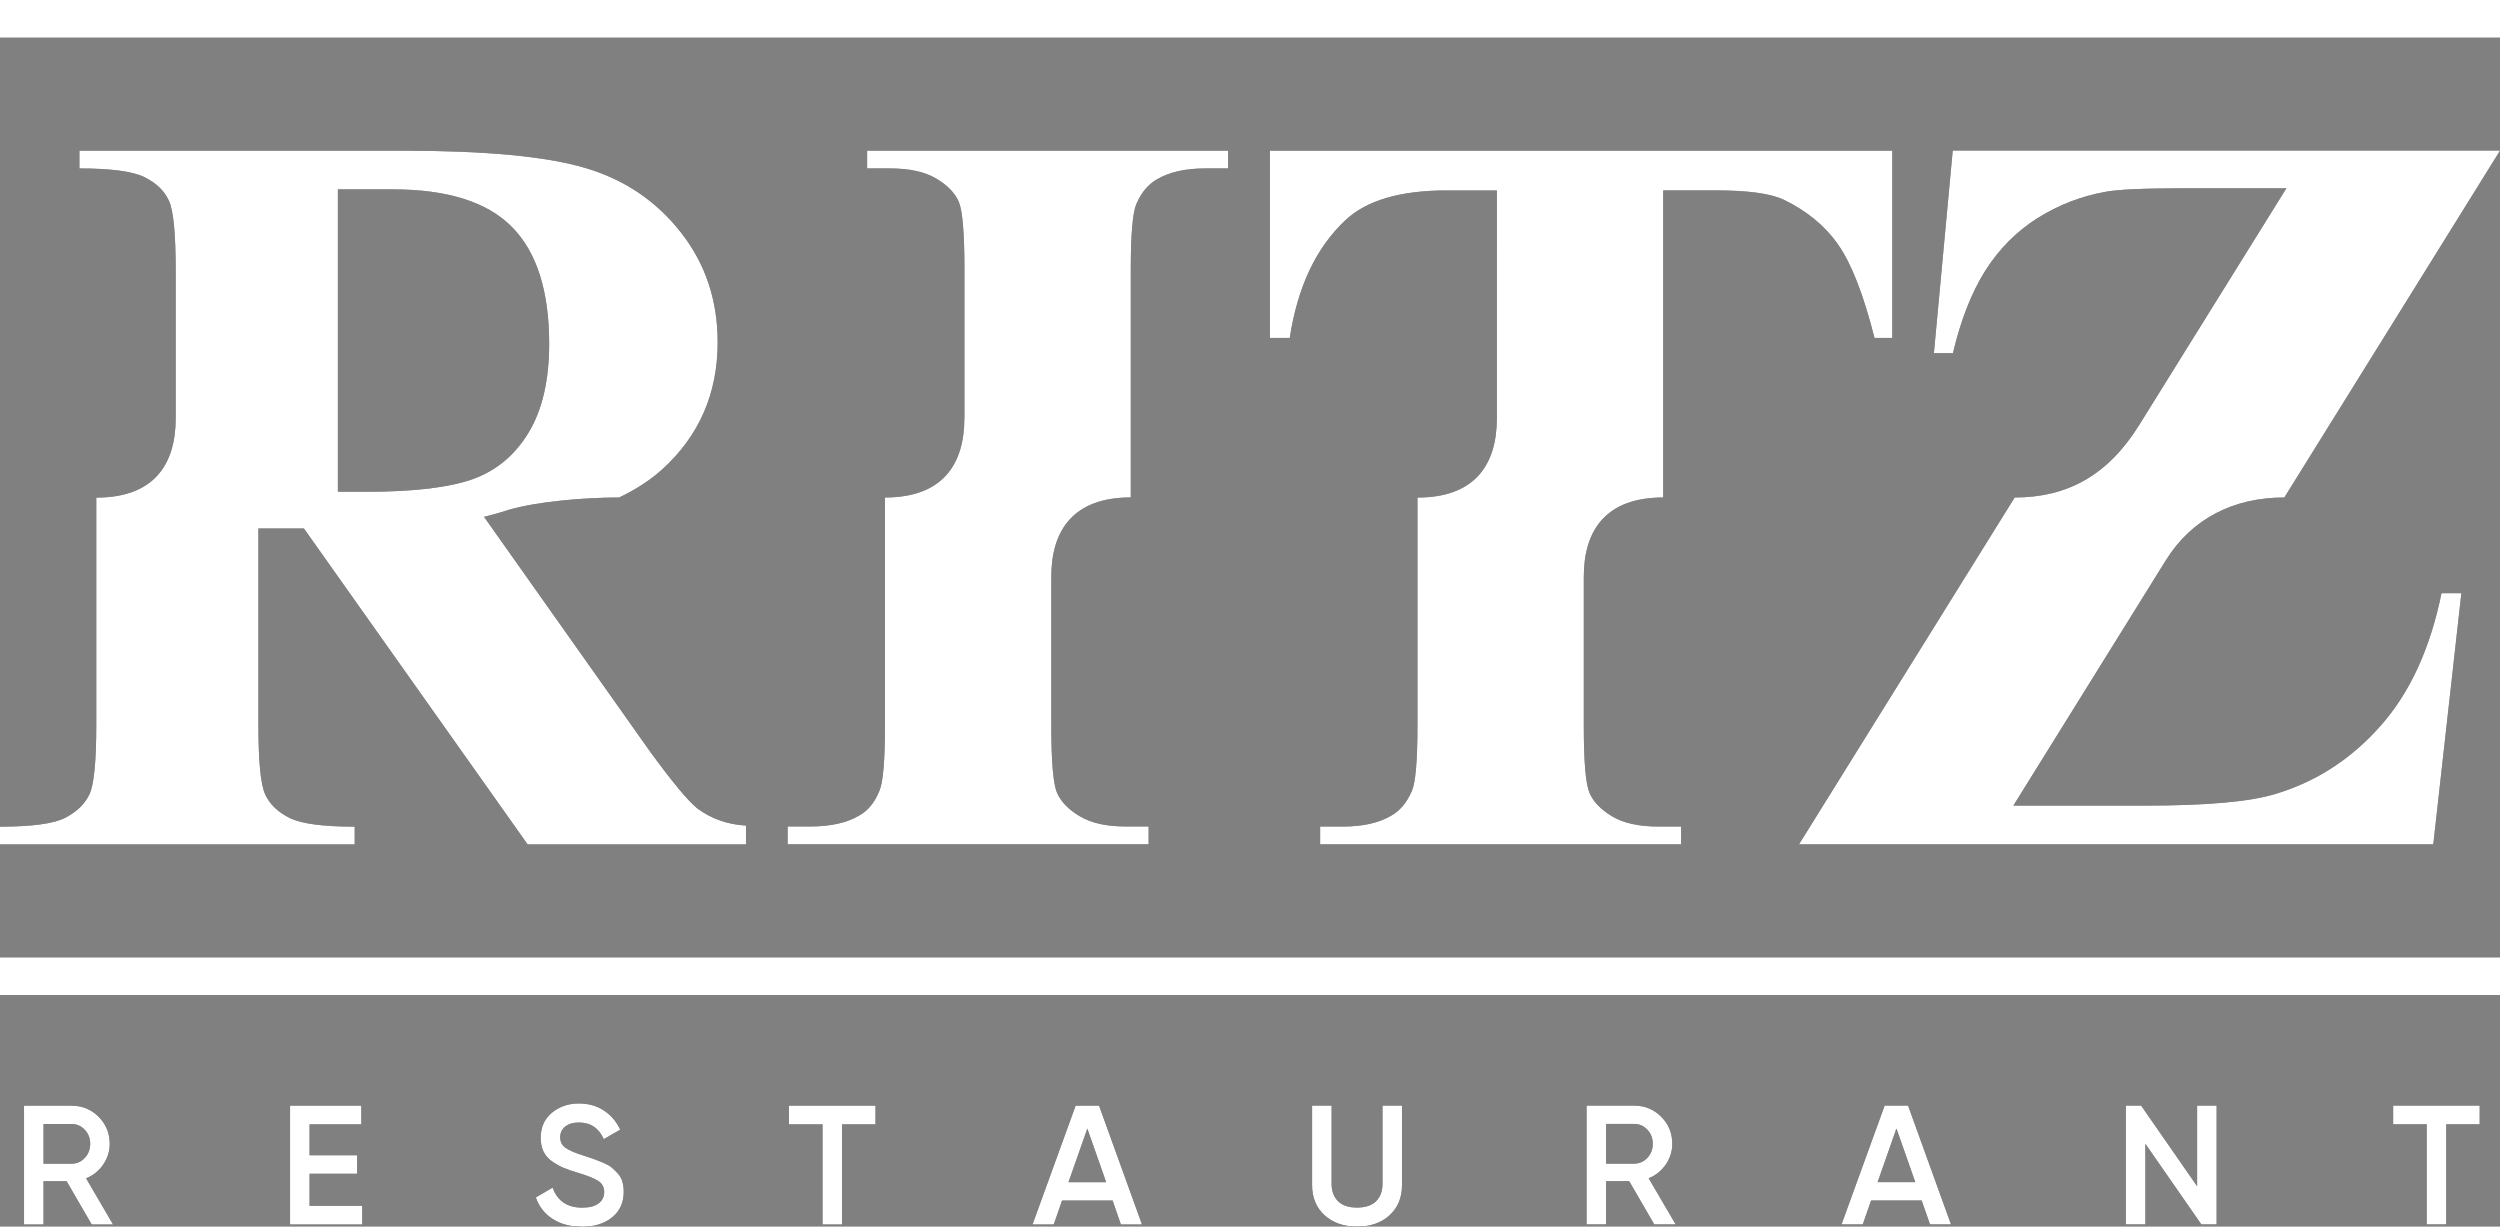 <?xml version="1.0" encoding="UTF-8"?> <svg xmlns="http://www.w3.org/2000/svg" id="_Слой_2" data-name="Слой 2" viewBox="0 0 419.31 205.73"><rect x="0" y="0" width="419.31" height="205.73" fill="#808080" stroke="none"/><defs><style> .cls-1 { fill: #fff; } .cls-1, .cls-2 { stroke-width: 0px; } .cls-2 { fill: #1d1d1b; } </style></defs><g id="Layer_1" data-name="Layer 1"><g><g><rect class="cls-2" width="419.31" height="6.32"></rect><path class="cls-2" d="m419.31,25.27l-36.17,58.17c-8.41,0-15.46,3.44-19.89,10.56l-25.56,41.12h22.11c10.44,0,17.75-.67,21.94-1.99,6.79-2.05,12.64-5.85,17.55-11.41,4.91-5.53,8.31-12.93,10.21-22.23h3.33l-4.71,42.12h-106.38l36.17-58.17c8.75,0,15.59-3.64,20.89-12.17l24.68-39.69h-17.26c-6.67,0-11.08.2-13.19.61-4.01.73-7.78,2.19-11.29,4.39-3.51,2.22-6.43,5.15-8.75,8.8-2.31,3.66-4.12,8.28-5.44,13.86h-3.19l3.16-33.99h91.78Z"></path><path class="cls-2" d="m317.38,25.27v31.41h-2.98c-1.84-7.25-3.86-12.46-6.08-15.62-2.22-3.19-5.29-5.7-9.18-7.58-2.16-1.02-5.97-1.55-11.41-1.55h-8.77v51.51c-9.56,0-13.32,5.43-13.32,13.32v25.02c0,6,.32,9.74.97,11.23.64,1.49,1.93,2.81,3.8,3.92,1.9,1.14,4.48,1.7,7.75,1.7h3.8v2.98h-60.54v-2.98h3.83c3.33,0,6.02-.61,8.07-1.81,1.46-.82,2.63-2.19,3.48-4.15.61-1.37.94-5,.94-10.88v-38.34c9.56,0,13.32-5.43,13.32-13.33V31.94h-8.42c-7.78,0-13.43,1.67-16.96,4.97-4.94,4.62-8.04,11.2-9.36,19.77h-3.33v-31.41h104.42Z"></path><path class="cls-2" d="m161.76,70.12v-25.02c0-6-.32-9.74-.94-11.23-.64-1.49-1.9-2.81-3.8-3.92-1.9-1.14-4.48-1.7-7.75-1.7h-3.83v-2.98h60.54v2.98h-3.83c-3.33,0-6.03.61-8.07,1.81-1.46.82-2.63,2.19-3.48,4.15-.61,1.37-.94,5-.94,10.88v38.34c-9.56,0-13.33,5.43-13.33,13.32v25.02c0,6,.32,9.74.97,11.23.67,1.49,1.93,2.81,3.83,3.92,1.9,1.14,4.47,1.7,7.69,1.7h3.83v2.98h-60.54v-2.98h3.83c3.36,0,6.08-.61,8.13-1.81,1.49-.82,2.63-2.19,3.42-4.15.61-1.37.94-5,.94-10.88v-38.34c9.56,0,13.32-5.43,13.32-13.33"></path><path class="cls-2" d="m56.67,31.76v50.72h4.88c7.96,0,13.92-.73,17.87-2.16,3.95-1.46,7.05-4.09,9.3-7.87,2.25-3.77,3.39-8.72,3.39-14.8,0-8.83-2.08-15.36-6.23-19.57-4.15-4.21-10.82-6.32-20.03-6.32h-9.18Zm-27.2,38.36v-24.67c0-6.29-.38-10.24-1.17-11.85-.76-1.64-2.14-2.93-4.07-3.89-1.96-.97-5.59-1.46-10.91-1.46v-2.98h54.05c14.07,0,24.33.96,30.86,2.92,6.52,1.93,11.85,5.53,15.97,10.79,4.12,5.24,6.17,11.38,6.17,18.43,0,8.57-3.1,15.68-9.27,21.29-2.01,1.81-4.42,3.39-7.25,4.74-5.87,0-13.51.65-18.44,2.04h0c-.47.16-.95.31-1.44.45h0s0,0,0,0c-.9.27-1.82.52-2.78.76l27.87,39.4c3.69,5.06,6.32,8.22,7.87,9.48,2.34,1.75,5.09,2.72,8.19,2.9v3.16h-36.62l-37.53-53h-7.63v32.82c0,6.26.38,10.24,1.17,11.85.76,1.64,2.14,2.93,4.07,3.89,1.96.97,5.59,1.46,10.91,1.46v2.98H0v-2.98c5.38,0,9.04-.5,10.94-1.49,1.93-.99,3.28-2.31,4.04-3.89.79-1.61,1.17-5.56,1.17-11.82v-37.99c9.56,0,13.32-5.43,13.32-13.33Z"></path><rect class="cls-2" y="160.57" width="419.31" height="6.32"></rect><path class="cls-2" d="m415.9,185.44v3.13h-5.61v16.79h-3.27v-16.79h-5.63v-3.13h14.51Zm-47.39,0h3.27v19.92h-2.56l-9.39-13.52v13.52h-3.27v-19.92h2.56l9.39,13.52v-13.52Zm-53.59,12.83h6.32l-3.16-8.99-3.16,8.99Zm8.79,7.09l-1.4-4.01h-8.48l-1.4,4.01h-3.56l7.23-19.92h3.93l7.2,19.92h-3.53Zm-54.33-16.85v6.66h4.7c.87,0,1.61-.32,2.22-.97.61-.64.91-1.43.91-2.36s-.3-1.72-.91-2.36c-.61-.65-1.35-.97-2.22-.97h-4.7Zm8.08,16.85l-4.21-7.26h-3.87v7.26h-3.27v-19.92h7.97c1.78,0,3.3.62,4.54,1.86,1.24,1.24,1.86,2.76,1.86,4.54,0,1.27-.37,2.43-1.1,3.49-.73,1.05-1.68,1.82-2.86,2.29l4.53,7.74h-3.59Zm-44.4-1.52c-1.4,1.26-3.22,1.89-5.44,1.89s-4.03-.63-5.44-1.89c-1.4-1.26-2.11-2.96-2.11-5.08v-13.32h3.27v13.12c0,1.21.36,2.18,1.07,2.9.71.72,1.78,1.08,3.2,1.08s2.49-.36,3.2-1.08c.71-.72,1.07-1.69,1.07-2.9v-13.12h3.27v13.32c0,2.12-.7,3.82-2.11,5.08Zm-53.85-5.56h6.32l-3.16-8.99-3.16,8.99Zm8.79,7.09l-1.39-4.01h-8.48l-1.39,4.01h-3.56l7.23-19.92h3.93l7.2,19.92h-3.53Zm-41.16-19.92v3.13h-5.61v16.79h-3.27v-16.79h-5.63v-3.13h14.51Zm-49.29,20.29c-1.92,0-3.54-.44-4.88-1.31-1.34-.87-2.27-2.07-2.8-3.59l2.82-1.65c.8,2.24,2.45,3.36,4.95,3.36,1.23,0,2.16-.24,2.78-.73.62-.48.92-1.11.92-1.89s-.33-1.44-1-1.86c-.66-.43-1.84-.9-3.53-1.41-.95-.28-1.72-.55-2.31-.8-.59-.25-1.21-.59-1.86-1.04-.65-.45-1.14-1-1.47-1.66-.32-.66-.48-1.44-.48-2.33,0-1.76.63-3.16,1.88-4.2,1.25-1.03,2.76-1.55,4.52-1.55,1.59,0,2.99.39,4.18,1.17,1.2.78,2.12,1.85,2.76,3.22l-2.76,1.59c-.83-1.86-2.23-2.79-4.18-2.79-.95,0-1.71.22-2.28.67-.57.45-.85,1.05-.85,1.81s.29,1.32.87,1.75c.58.43,1.63.88,3.15,1.35.76.25,1.31.43,1.66.56.35.12.84.32,1.48.58.64.27,1.11.53,1.44.8.32.27.67.6,1.04,1,.37.4.63.85.78,1.37.15.51.23,1.09.23,1.74,0,1.8-.65,3.23-1.95,4.28-1.3,1.05-3,1.58-5.11,1.58Zm-45.62-3.5h8.82v3.13h-12.1v-19.92h11.95v3.13h-8.68v5.18h7.97v3.1h-7.97v5.38Zm-44.63-13.72v6.66h4.7c.87,0,1.61-.32,2.22-.97.61-.64.91-1.43.91-2.36s-.3-1.72-.91-2.36c-.61-.65-1.35-.97-2.22-.97h-4.7Zm8.08,16.85l-4.21-7.26h-3.87v7.26h-3.27v-19.92h7.97c1.78,0,3.3.62,4.54,1.86,1.24,1.24,1.86,2.76,1.86,4.54,0,1.27-.37,2.43-1.1,3.49-.73,1.05-1.68,1.82-2.86,2.29l4.52,7.74h-3.59Z"></path></g><g><rect class="cls-1" width="419.31" height="6.32"></rect><path class="cls-1" d="m419.31,25.27l-36.17,58.17c-8.41,0-15.46,3.44-19.89,10.56l-25.56,41.12h22.11c10.44,0,17.75-.67,21.94-1.99,6.79-2.05,12.64-5.85,17.55-11.41,4.91-5.53,8.31-12.93,10.21-22.23h3.33l-4.71,42.12h-106.38l36.17-58.17c8.75,0,15.59-3.64,20.89-12.17l24.68-39.69h-17.26c-6.67,0-11.08.2-13.19.61-4.01.73-7.78,2.19-11.29,4.39-3.51,2.22-6.43,5.15-8.75,8.8-2.31,3.66-4.12,8.28-5.44,13.86h-3.19l3.16-33.99h91.78Z"></path><path class="cls-1" d="m317.38,25.27v31.41h-2.98c-1.84-7.25-3.86-12.46-6.08-15.62-2.22-3.19-5.29-5.7-9.18-7.58-2.16-1.02-5.97-1.55-11.41-1.55h-8.77v51.51c-9.56,0-13.32,5.43-13.32,13.32v25.02c0,6,.32,9.74.97,11.23.64,1.49,1.93,2.81,3.8,3.92,1.9,1.14,4.48,1.7,7.75,1.7h3.8v2.98h-60.54v-2.98h3.83c3.33,0,6.02-.61,8.07-1.81,1.46-.82,2.63-2.19,3.48-4.15.61-1.37.94-5,.94-10.88v-38.34c9.56,0,13.32-5.43,13.32-13.33V31.94h-8.42c-7.78,0-13.43,1.67-16.96,4.97-4.94,4.62-8.04,11.2-9.36,19.77h-3.33v-31.41h104.42Z"></path><path class="cls-1" d="m161.76,70.12v-25.02c0-6-.32-9.74-.94-11.23-.64-1.49-1.9-2.81-3.8-3.92-1.9-1.14-4.48-1.7-7.75-1.7h-3.83v-2.98h60.54v2.98h-3.83c-3.33,0-6.03.61-8.07,1.81-1.46.82-2.63,2.19-3.48,4.15-.61,1.37-.94,5-.94,10.88v38.34c-9.56,0-13.33,5.43-13.33,13.32v25.02c0,6,.32,9.74.97,11.23.67,1.49,1.93,2.81,3.83,3.92,1.9,1.14,4.47,1.7,7.69,1.7h3.83v2.98h-60.54v-2.98h3.83c3.36,0,6.08-.61,8.13-1.81,1.49-.82,2.63-2.19,3.42-4.15.61-1.37.94-5,.94-10.88v-38.34c9.56,0,13.32-5.43,13.32-13.33"></path><path class="cls-1" d="m56.67,31.76v50.72h4.88c7.96,0,13.92-.73,17.87-2.16,3.95-1.46,7.05-4.09,9.3-7.87,2.25-3.77,3.39-8.72,3.39-14.8,0-8.83-2.08-15.36-6.23-19.57-4.15-4.21-10.82-6.32-20.03-6.32h-9.18Zm-27.2,38.36v-24.67c0-6.29-.38-10.24-1.17-11.85-.76-1.64-2.14-2.93-4.07-3.89-1.96-.97-5.59-1.46-10.91-1.46v-2.98h54.05c14.07,0,24.33.96,30.86,2.92,6.52,1.93,11.85,5.53,15.97,10.79,4.12,5.24,6.17,11.38,6.17,18.43,0,8.57-3.1,15.68-9.27,21.29-2.01,1.81-4.42,3.39-7.25,4.74-5.87,0-13.51.65-18.44,2.04h0c-.47.16-.95.31-1.44.45h0s0,0,0,0c-.9.27-1.82.52-2.78.76l27.87,39.4c3.69,5.06,6.32,8.22,7.87,9.48,2.34,1.75,5.09,2.72,8.19,2.9v3.16h-36.62l-37.53-53h-7.63v32.82c0,6.26.38,10.24,1.17,11.85.76,1.64,2.14,2.93,4.07,3.89,1.96.97,5.59,1.46,10.91,1.46v2.98H0v-2.98c5.38,0,9.04-.5,10.94-1.49,1.93-.99,3.28-2.31,4.04-3.89.79-1.61,1.17-5.56,1.17-11.82v-37.99c9.56,0,13.32-5.43,13.32-13.33Z"></path><rect class="cls-1" y="160.57" width="419.31" height="6.32"></rect><path class="cls-1" d="m415.9,185.44v3.13h-5.61v16.79h-3.27v-16.79h-5.63v-3.13h14.51Zm-47.39,0h3.27v19.92h-2.56l-9.39-13.52v13.52h-3.27v-19.92h2.56l9.39,13.52v-13.52Zm-53.59,12.83h6.32l-3.16-8.99-3.16,8.99Zm8.79,7.09l-1.4-4.01h-8.48l-1.4,4.01h-3.56l7.23-19.92h3.93l7.2,19.92h-3.53Zm-54.33-16.85v6.66h4.7c.87,0,1.61-.32,2.22-.97.61-.64.91-1.43.91-2.36s-.3-1.72-.91-2.36c-.61-.65-1.35-.97-2.22-.97h-4.7Zm8.08,16.85l-4.21-7.26h-3.87v7.26h-3.27v-19.92h7.97c1.78,0,3.3.62,4.54,1.86,1.24,1.24,1.86,2.76,1.86,4.54,0,1.27-.37,2.43-1.1,3.49-.73,1.05-1.68,1.82-2.86,2.29l4.53,7.74h-3.59Zm-44.4-1.52c-1.4,1.26-3.22,1.89-5.44,1.89s-4.03-.63-5.44-1.89c-1.4-1.26-2.11-2.96-2.11-5.08v-13.32h3.27v13.12c0,1.21.36,2.18,1.07,2.9.71.72,1.78,1.08,3.2,1.08s2.49-.36,3.2-1.08c.71-.72,1.07-1.69,1.07-2.9v-13.12h3.27v13.32c0,2.12-.7,3.82-2.11,5.08Zm-53.85-5.56h6.32l-3.16-8.99-3.16,8.99Zm8.79,7.09l-1.39-4.01h-8.48l-1.39,4.01h-3.56l7.23-19.92h3.93l7.2,19.92h-3.53Zm-41.16-19.92v3.13h-5.61v16.79h-3.27v-16.79h-5.63v-3.13h14.51Zm-49.29,20.29c-1.92,0-3.54-.44-4.88-1.31-1.34-.87-2.27-2.07-2.8-3.59l2.82-1.65c.8,2.24,2.45,3.36,4.95,3.36,1.23,0,2.16-.24,2.78-.73.62-.48.92-1.11.92-1.89s-.33-1.44-1-1.86c-.66-.43-1.84-.9-3.53-1.41-.95-.28-1.72-.55-2.31-.8-.59-.25-1.21-.59-1.86-1.04-.65-.45-1.14-1-1.47-1.66-.32-.66-.48-1.44-.48-2.33,0-1.76.63-3.16,1.88-4.2,1.25-1.03,2.76-1.55,4.52-1.55,1.59,0,2.99.39,4.18,1.17,1.2.78,2.12,1.85,2.76,3.22l-2.76,1.59c-.83-1.86-2.23-2.79-4.18-2.79-.95,0-1.71.22-2.28.67-.57.45-.85,1.05-.85,1.81s.29,1.32.87,1.75c.58.43,1.63.88,3.15,1.35.76.25,1.31.43,1.66.56.35.12.84.32,1.48.58.64.27,1.11.53,1.44.8.32.27.67.6,1.04,1,.37.4.63.85.78,1.37.15.51.23,1.09.23,1.74,0,1.8-.65,3.23-1.95,4.28-1.3,1.05-3,1.58-5.11,1.58Zm-45.62-3.5h8.82v3.13h-12.1v-19.92h11.95v3.13h-8.68v5.18h7.97v3.1h-7.97v5.38Zm-44.63-13.72v6.66h4.7c.87,0,1.61-.32,2.22-.97.61-.64.91-1.43.91-2.36s-.3-1.72-.91-2.36c-.61-.65-1.35-.97-2.22-.97h-4.7Zm8.08,16.85l-4.21-7.26h-3.87v7.26h-3.27v-19.92h7.97c1.78,0,3.3.62,4.54,1.86,1.24,1.24,1.86,2.76,1.86,4.54,0,1.27-.37,2.43-1.1,3.49-.73,1.05-1.68,1.82-2.86,2.29l4.52,7.74h-3.59Z"></path></g></g></g></svg> 